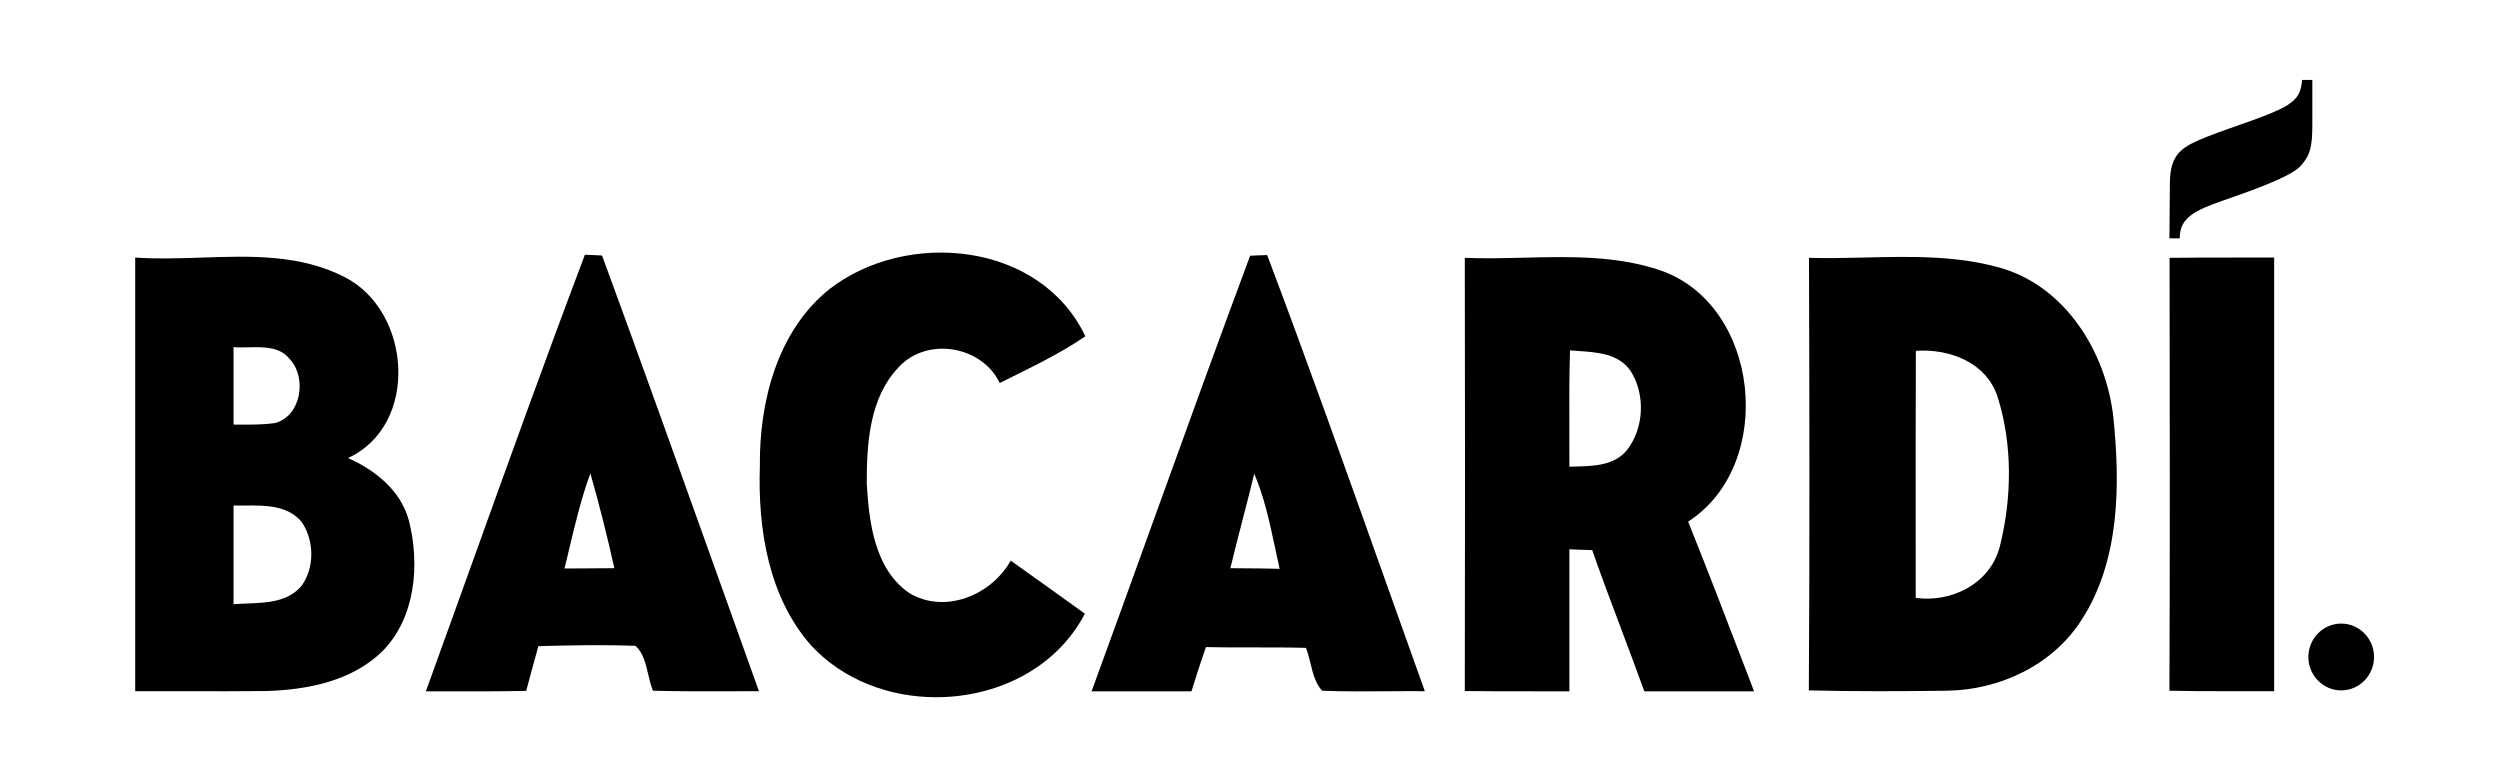 <svg xmlns="http://www.w3.org/2000/svg" width="135" height="41" viewBox="0 0 135 41" fill="none"><path d="M58.609 18.159C56.171 13.038 48.963 12.387 44.801 15.603C41.985 17.85 41 21.677 41.033 25.152C40.918 28.552 41.492 32.236 43.799 34.851C45.523 36.722 48.035 37.65 50.547 37.65H50.556C53.79 37.65 57.024 36.129 58.584 33.139C57.254 32.178 55.916 31.225 54.578 30.273C53.527 32.153 51.015 33.172 49.102 32.027C47.231 30.741 46.927 28.226 46.804 26.104C46.804 23.941 46.952 21.468 48.528 19.83C50.047 18.176 53.01 18.652 53.987 20.682C55.555 19.897 57.156 19.154 58.609 18.159Z" fill="black"></path><path d="M122.805 13.907C120.925 13.915 119.037 13.899 117.157 13.924C117.166 21.718 117.182 29.521 117.149 37.299C119.029 37.341 120.917 37.316 122.805 37.324V13.907Z" fill="black"></path><path d="M128.199 35.478C128.199 34.483 127.402 33.673 126.426 33.673C125.449 33.673 124.652 34.483 124.652 35.478C124.652 36.472 125.449 37.282 126.426 37.282C127.402 37.282 128.199 36.472 128.199 35.478Z" fill="black"></path><path d="M124.866 4.316H124.316C124.242 5.001 124.119 5.277 123.511 5.686C122.633 6.23 120.572 6.831 119.226 7.366C117.822 7.925 117.19 8.276 117.174 9.88L117.149 12.871H117.707C117.691 11.743 118.561 11.351 120.014 10.841C121.024 10.482 123.643 9.613 124.225 8.97C124.734 8.41 124.866 7.976 124.866 6.747V4.316Z" fill="black"></path><path fill-rule="evenodd" clip-rule="evenodd" d="M32.511 13.798C32.289 13.782 31.844 13.766 31.607 13.758L31.584 13.757C29.457 19.384 27.419 25.05 25.383 30.715C24.589 32.922 23.796 35.128 22.997 37.332C23.599 37.33 24.201 37.33 24.803 37.331C26.007 37.333 27.211 37.335 28.415 37.307C28.628 36.497 28.85 35.695 29.072 34.893C30.82 34.843 32.569 34.809 34.318 34.876C34.729 35.246 34.865 35.828 35.001 36.405C35.074 36.715 35.147 37.025 35.262 37.299C36.69 37.337 38.123 37.332 39.554 37.327C40.031 37.325 40.508 37.324 40.983 37.324C40.225 35.21 39.468 33.096 38.712 30.981C36.661 25.246 34.611 19.511 32.511 13.798ZM30.704 29.781C30.631 30.087 30.558 30.394 30.484 30.699C30.932 30.695 31.381 30.693 31.83 30.691C32.278 30.689 32.726 30.686 33.176 30.682C32.791 28.961 32.364 27.249 31.879 25.561C31.38 26.936 31.041 28.361 30.704 29.781Z" fill="black"></path><path fill-rule="evenodd" clip-rule="evenodd" d="M18.794 24.734C20.255 25.386 21.634 26.472 22.078 28.101C22.685 30.482 22.439 33.347 20.657 35.16C18.999 36.789 16.594 37.249 14.369 37.316C12.955 37.331 11.542 37.328 10.128 37.325H10.127C9.185 37.323 8.243 37.321 7.301 37.324V13.907C8.473 13.991 9.676 13.95 10.882 13.91C13.536 13.82 16.206 13.73 18.605 14.96C22.209 16.781 22.677 22.938 18.794 24.734ZM16.29 31.626C15.561 32.503 14.426 32.547 13.36 32.588C13.104 32.598 12.853 32.608 12.612 32.629V27.299C12.808 27.303 13.01 27.301 13.216 27.299C14.327 27.288 15.529 27.276 16.298 28.193C16.971 29.195 16.996 30.641 16.29 31.626ZM13.441 18.755C13.156 18.762 12.874 18.768 12.612 18.744V22.93C12.782 22.928 12.952 22.928 13.121 22.928C13.698 22.929 14.274 22.93 14.845 22.846C16.257 22.479 16.585 20.423 15.666 19.413C15.124 18.718 14.264 18.737 13.441 18.755Z" fill="black"></path><path fill-rule="evenodd" clip-rule="evenodd" d="M68.427 13.773L67.508 13.807C65.72 18.604 63.981 23.42 62.243 28.235C61.148 31.27 60.053 34.303 58.945 37.332H64.339C64.585 36.53 64.84 35.737 65.119 34.943C65.978 34.963 66.84 34.962 67.702 34.961C68.642 34.96 69.582 34.959 70.52 34.985C70.627 35.246 70.697 35.535 70.768 35.827C70.899 36.367 71.031 36.914 71.399 37.299C72.562 37.346 73.725 37.337 74.888 37.328C75.572 37.323 76.256 37.318 76.94 37.324C76.209 35.285 75.483 33.244 74.756 31.202C72.683 25.378 70.609 19.551 68.427 13.773ZM67.096 28.083C66.873 28.947 66.649 29.811 66.44 30.682C66.662 30.684 66.885 30.686 67.108 30.688C67.774 30.692 68.442 30.697 69.1 30.716C69.015 30.341 68.935 29.964 68.855 29.587C68.565 28.224 68.276 26.86 67.729 25.578C67.528 26.415 67.312 27.249 67.096 28.083Z" fill="black"></path><path fill-rule="evenodd" clip-rule="evenodd" d="M91.159 28.168C95.945 25.077 95.05 16.413 89.615 14.584C87.254 13.796 84.764 13.856 82.288 13.915C81.219 13.941 80.152 13.967 79.099 13.924C79.115 21.718 79.115 29.521 79.099 37.316C80.274 37.331 81.452 37.331 82.629 37.33C83.336 37.33 84.042 37.329 84.747 37.332V29.663C85.051 29.679 85.643 29.696 85.954 29.704L85.978 29.705C86.485 31.151 87.025 32.587 87.566 34.023C87.981 35.125 88.395 36.226 88.794 37.332H94.721C94.551 36.887 94.38 36.442 94.209 35.997C93.207 33.383 92.204 30.766 91.159 28.168ZM85.097 25.191C86.084 25.165 87.184 25.135 87.858 24.3C88.786 23.122 88.86 21.284 88.047 20.022C87.398 19.101 86.266 19.024 85.238 18.954C85.082 18.943 84.929 18.933 84.78 18.92C84.735 20.354 84.74 21.785 84.745 23.217C84.747 23.878 84.75 24.54 84.747 25.202C84.861 25.198 84.978 25.194 85.097 25.191Z" fill="black"></path><path fill-rule="evenodd" clip-rule="evenodd" d="M114.12 22.52C113.726 19.028 111.567 15.544 108.144 14.5C105.738 13.789 103.228 13.847 100.733 13.905C99.712 13.929 98.693 13.953 97.685 13.924C97.71 21.71 97.726 29.496 97.677 37.282C100.164 37.341 102.652 37.332 105.139 37.299C107.971 37.257 110.844 35.929 112.412 33.464C114.473 30.265 114.497 26.204 114.12 22.52ZM103.448 32.286C105.385 32.554 107.487 31.518 107.996 29.488C108.644 26.89 108.685 24.007 107.873 21.443C107.273 19.555 105.246 18.819 103.456 18.945C103.444 22.278 103.445 25.612 103.447 28.949C103.447 30.061 103.448 31.173 103.448 32.286Z" fill="black"></path></svg>